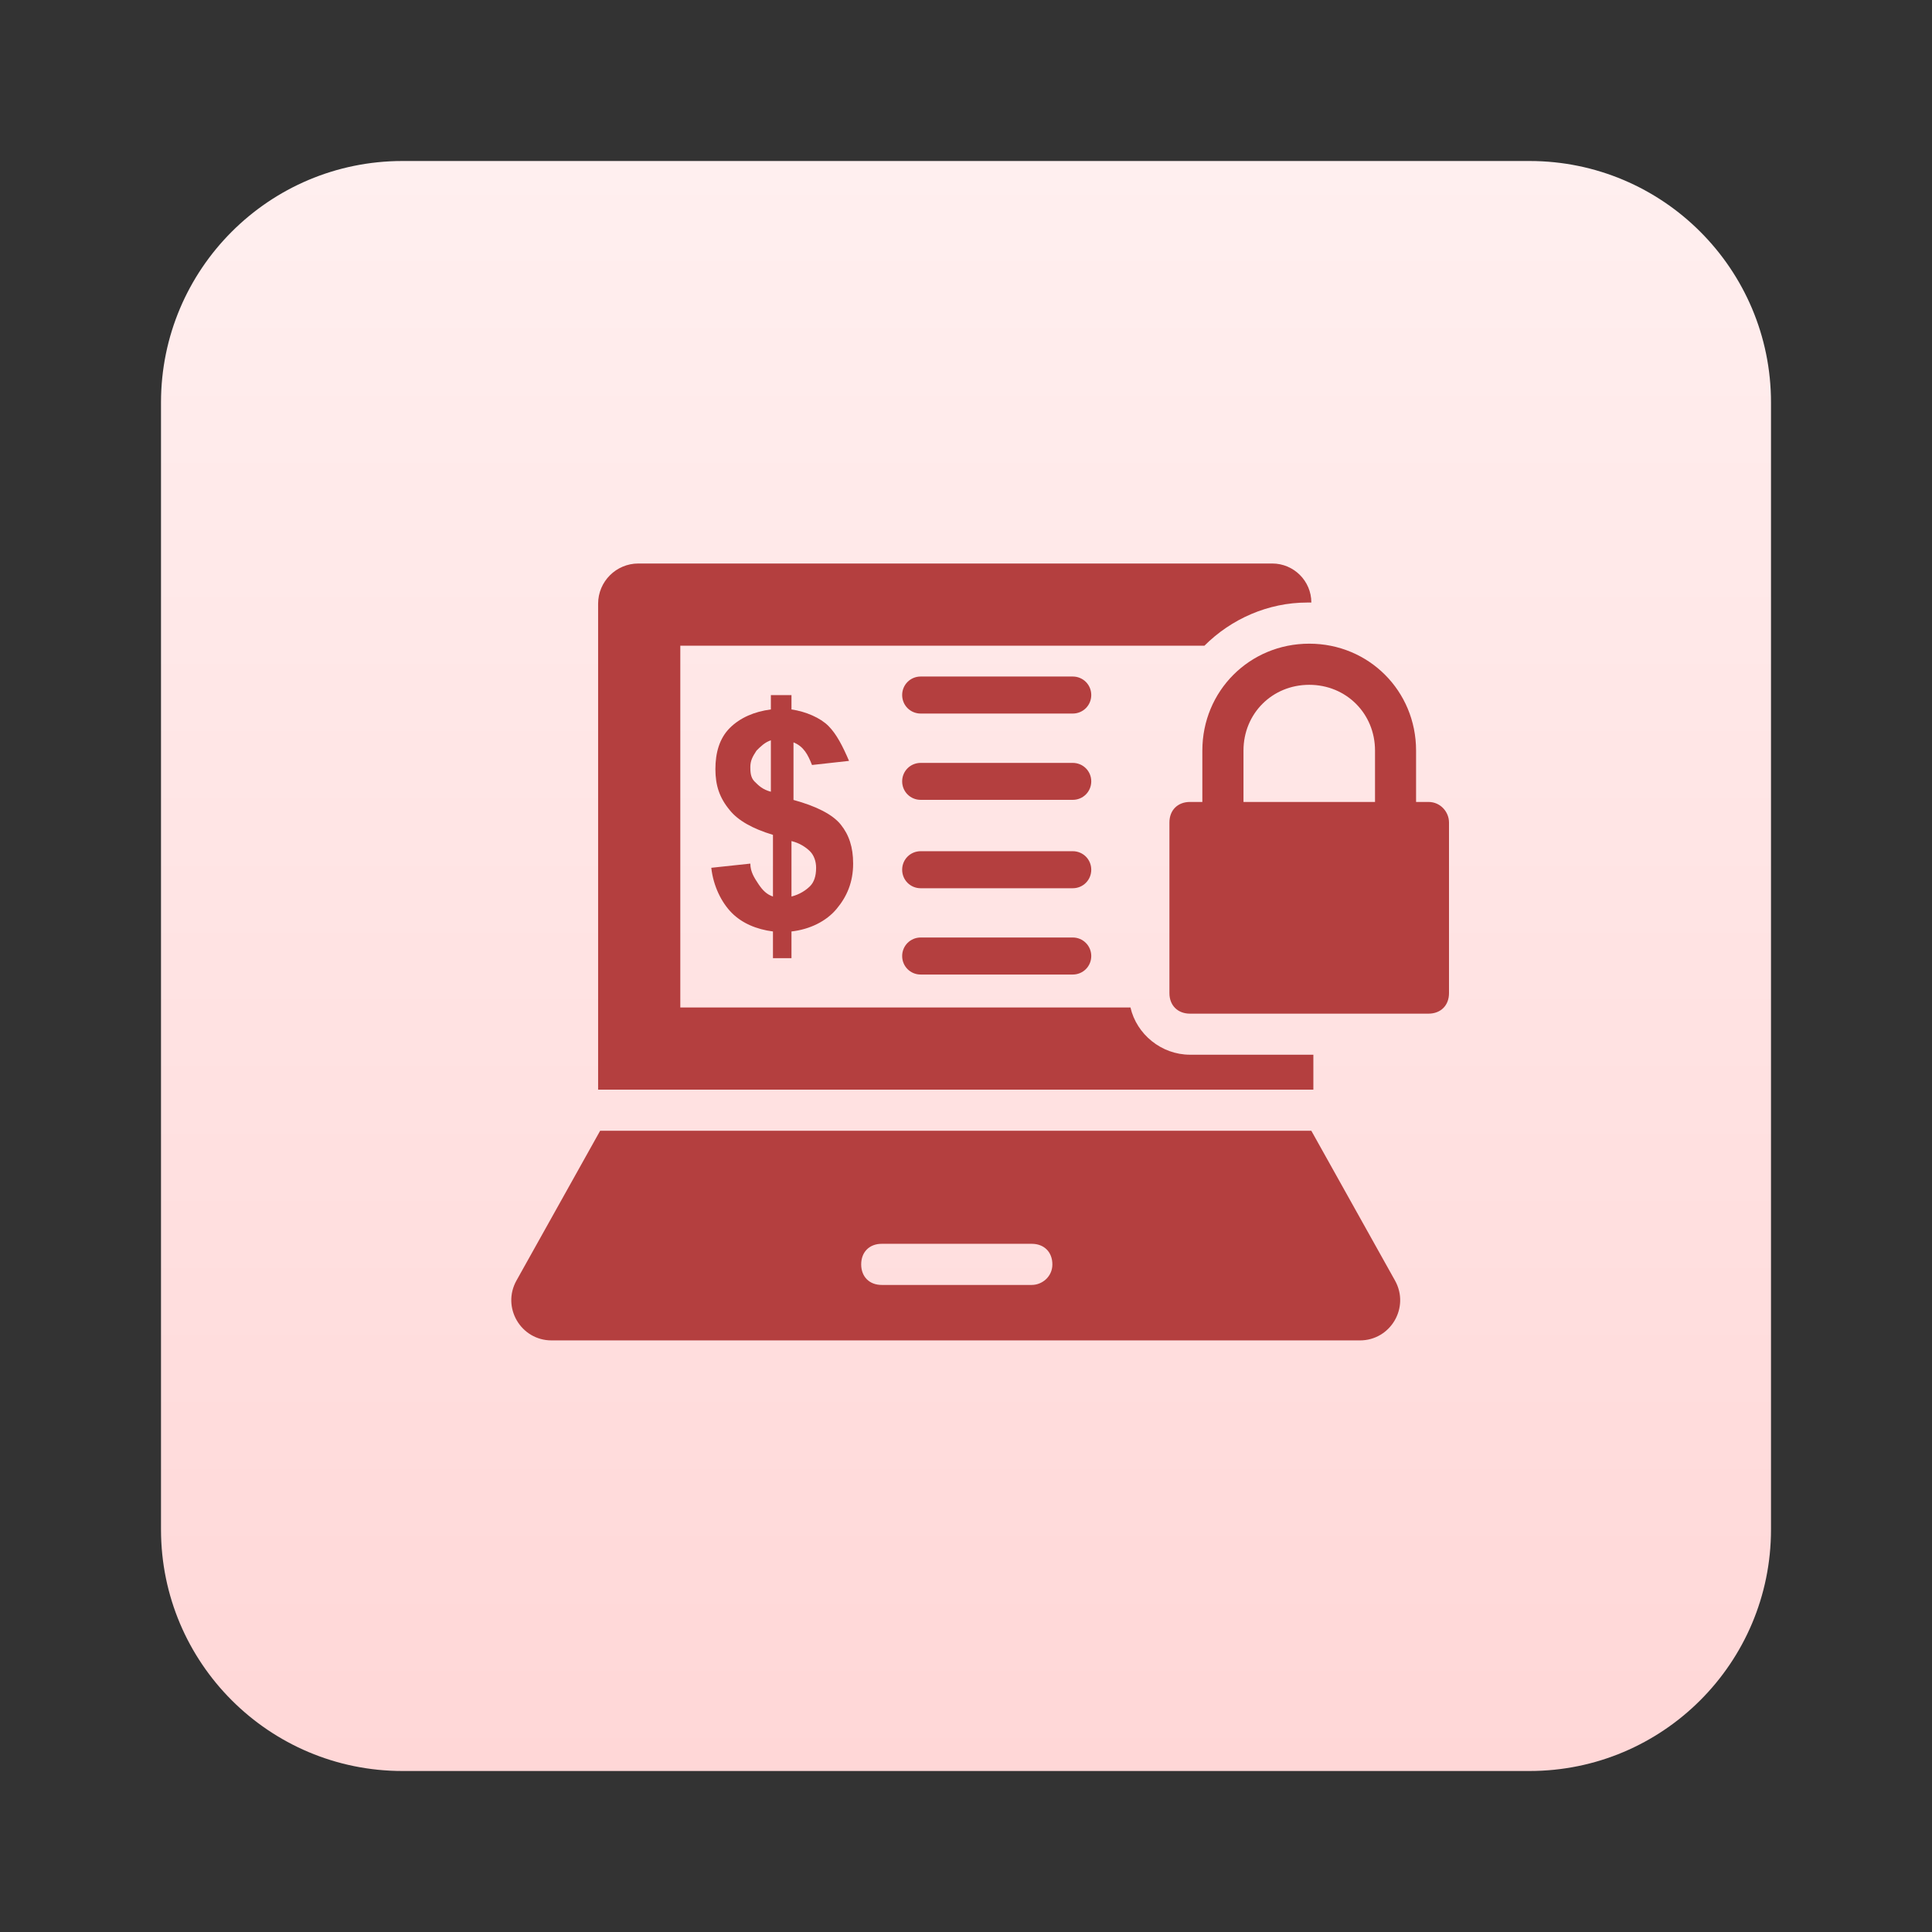 <svg width="24" height="24" viewBox="0 0 24 24" fill="none" xmlns="http://www.w3.org/2000/svg">
<rect x="0" y="0" width="24" height="24" fill="#333333" stroke="none"/>
<path d="M19 2H5C3.343 2 2 3.343 2 5V19C2 20.657 3.343 22 5 22H19C20.657 22 22 20.657 22 19V5C22 3.343 20.657 2 19 2Z" fill="url(#paint0_linear_160_3414)"/>
<path d="M9.832 11.903V11.571C10.062 11.545 10.266 11.443 10.393 11.29C10.521 11.137 10.598 10.958 10.598 10.728C10.598 10.524 10.547 10.371 10.444 10.243C10.342 10.116 10.138 10.014 9.857 9.937V9.222C9.985 9.273 10.036 9.375 10.087 9.503L10.547 9.452C10.47 9.273 10.393 9.12 10.291 9.018C10.189 8.916 10.01 8.839 9.832 8.813V8.635H9.576V8.813C9.372 8.839 9.193 8.916 9.066 9.043C8.938 9.171 8.887 9.35 8.887 9.554C8.887 9.758 8.938 9.911 9.066 10.065C9.168 10.192 9.347 10.294 9.602 10.371V11.137C9.525 11.111 9.474 11.06 9.423 10.984C9.372 10.907 9.321 10.831 9.321 10.728L8.836 10.78C8.861 11.009 8.964 11.213 9.091 11.341C9.219 11.469 9.398 11.545 9.602 11.571V11.903H9.832ZM9.832 10.448C9.934 10.473 10.01 10.524 10.062 10.575C10.113 10.626 10.138 10.703 10.138 10.78C10.138 10.882 10.113 10.958 10.062 11.009C10.01 11.06 9.934 11.111 9.832 11.137V10.448ZM9.372 9.707C9.321 9.656 9.321 9.579 9.321 9.528C9.321 9.452 9.347 9.401 9.398 9.324C9.449 9.273 9.5 9.222 9.576 9.196V9.835C9.474 9.809 9.423 9.758 9.372 9.707Z" fill="#B43F3F"/>
<path d="M13.326 8.404H11.437C11.309 8.404 11.207 8.506 11.207 8.634C11.207 8.762 11.309 8.864 11.437 8.864H13.326C13.454 8.864 13.556 8.762 13.556 8.634C13.556 8.506 13.454 8.404 13.326 8.404Z" fill="#B43F3F"/>
<path d="M13.326 9.477H11.437C11.309 9.477 11.207 9.579 11.207 9.706C11.207 9.834 11.309 9.936 11.437 9.936H13.326C13.454 9.936 13.556 9.834 13.556 9.706C13.556 9.579 13.454 9.477 13.326 9.477Z" fill="#B43F3F"/>
<path d="M13.326 10.574H11.437C11.309 10.574 11.207 10.676 11.207 10.804C11.207 10.932 11.309 11.034 11.437 11.034H13.326C13.454 11.034 13.556 10.932 13.556 10.804C13.556 10.676 13.454 10.574 13.326 10.574Z" fill="#B43F3F"/>
<path d="M13.326 11.646H11.437C11.309 11.646 11.207 11.749 11.207 11.876C11.207 12.004 11.309 12.106 11.437 12.106H13.326C13.454 12.106 13.556 12.004 13.556 11.876C13.556 11.749 13.454 11.646 13.326 11.646Z" fill="#B43F3F"/>
<path d="M16.315 13.102H14.783C14.426 13.102 14.119 12.847 14.043 12.515H8.451V8.021H14.962C15.294 7.689 15.753 7.485 16.238 7.485C16.264 7.485 16.264 7.485 16.29 7.485V7.485C16.29 7.217 16.072 7 15.804 7H7.93C7.654 7 7.43 7.224 7.43 7.5V13.536H16.315V13.102Z" fill="#B43F3F"/>
<path d="M17.744 9.962H17.591V9.324C17.591 8.583 17.004 7.996 16.264 7.996C15.523 7.996 14.936 8.583 14.936 9.324V9.962H14.783C14.63 9.962 14.527 10.064 14.527 10.217V12.337C14.527 12.49 14.63 12.592 14.783 12.592H17.744C17.898 12.592 18 12.49 18 12.337V10.217C18 10.09 17.898 9.962 17.744 9.962ZM17.081 9.962H15.447V9.324C15.447 8.864 15.804 8.507 16.264 8.507C16.723 8.507 17.081 8.864 17.081 9.324V9.962Z" fill="#B43F3F"/>
<path d="M7.455 14.047L6.416 15.907C6.229 16.241 6.47 16.651 6.852 16.651H16.893C17.275 16.651 17.516 16.241 17.329 15.907L16.29 14.047H7.455ZM12.817 15.962H10.953C10.8 15.962 10.698 15.86 10.698 15.707C10.698 15.553 10.8 15.451 10.953 15.451H12.817C12.97 15.451 13.073 15.553 13.073 15.707C13.073 15.86 12.945 15.962 12.817 15.962Z" fill="#B43F3F"/>
<defs>
<linearGradient id="paint0_linear_160_3414" x1="12" y1="2" x2="12" y2="22" gradientUnits="userSpaceOnUse">
<stop stop-color="#FFEFEF"/>
<stop offset="1" stop-color="#FFD7D7"/>
</linearGradient>
</defs>
</svg>
